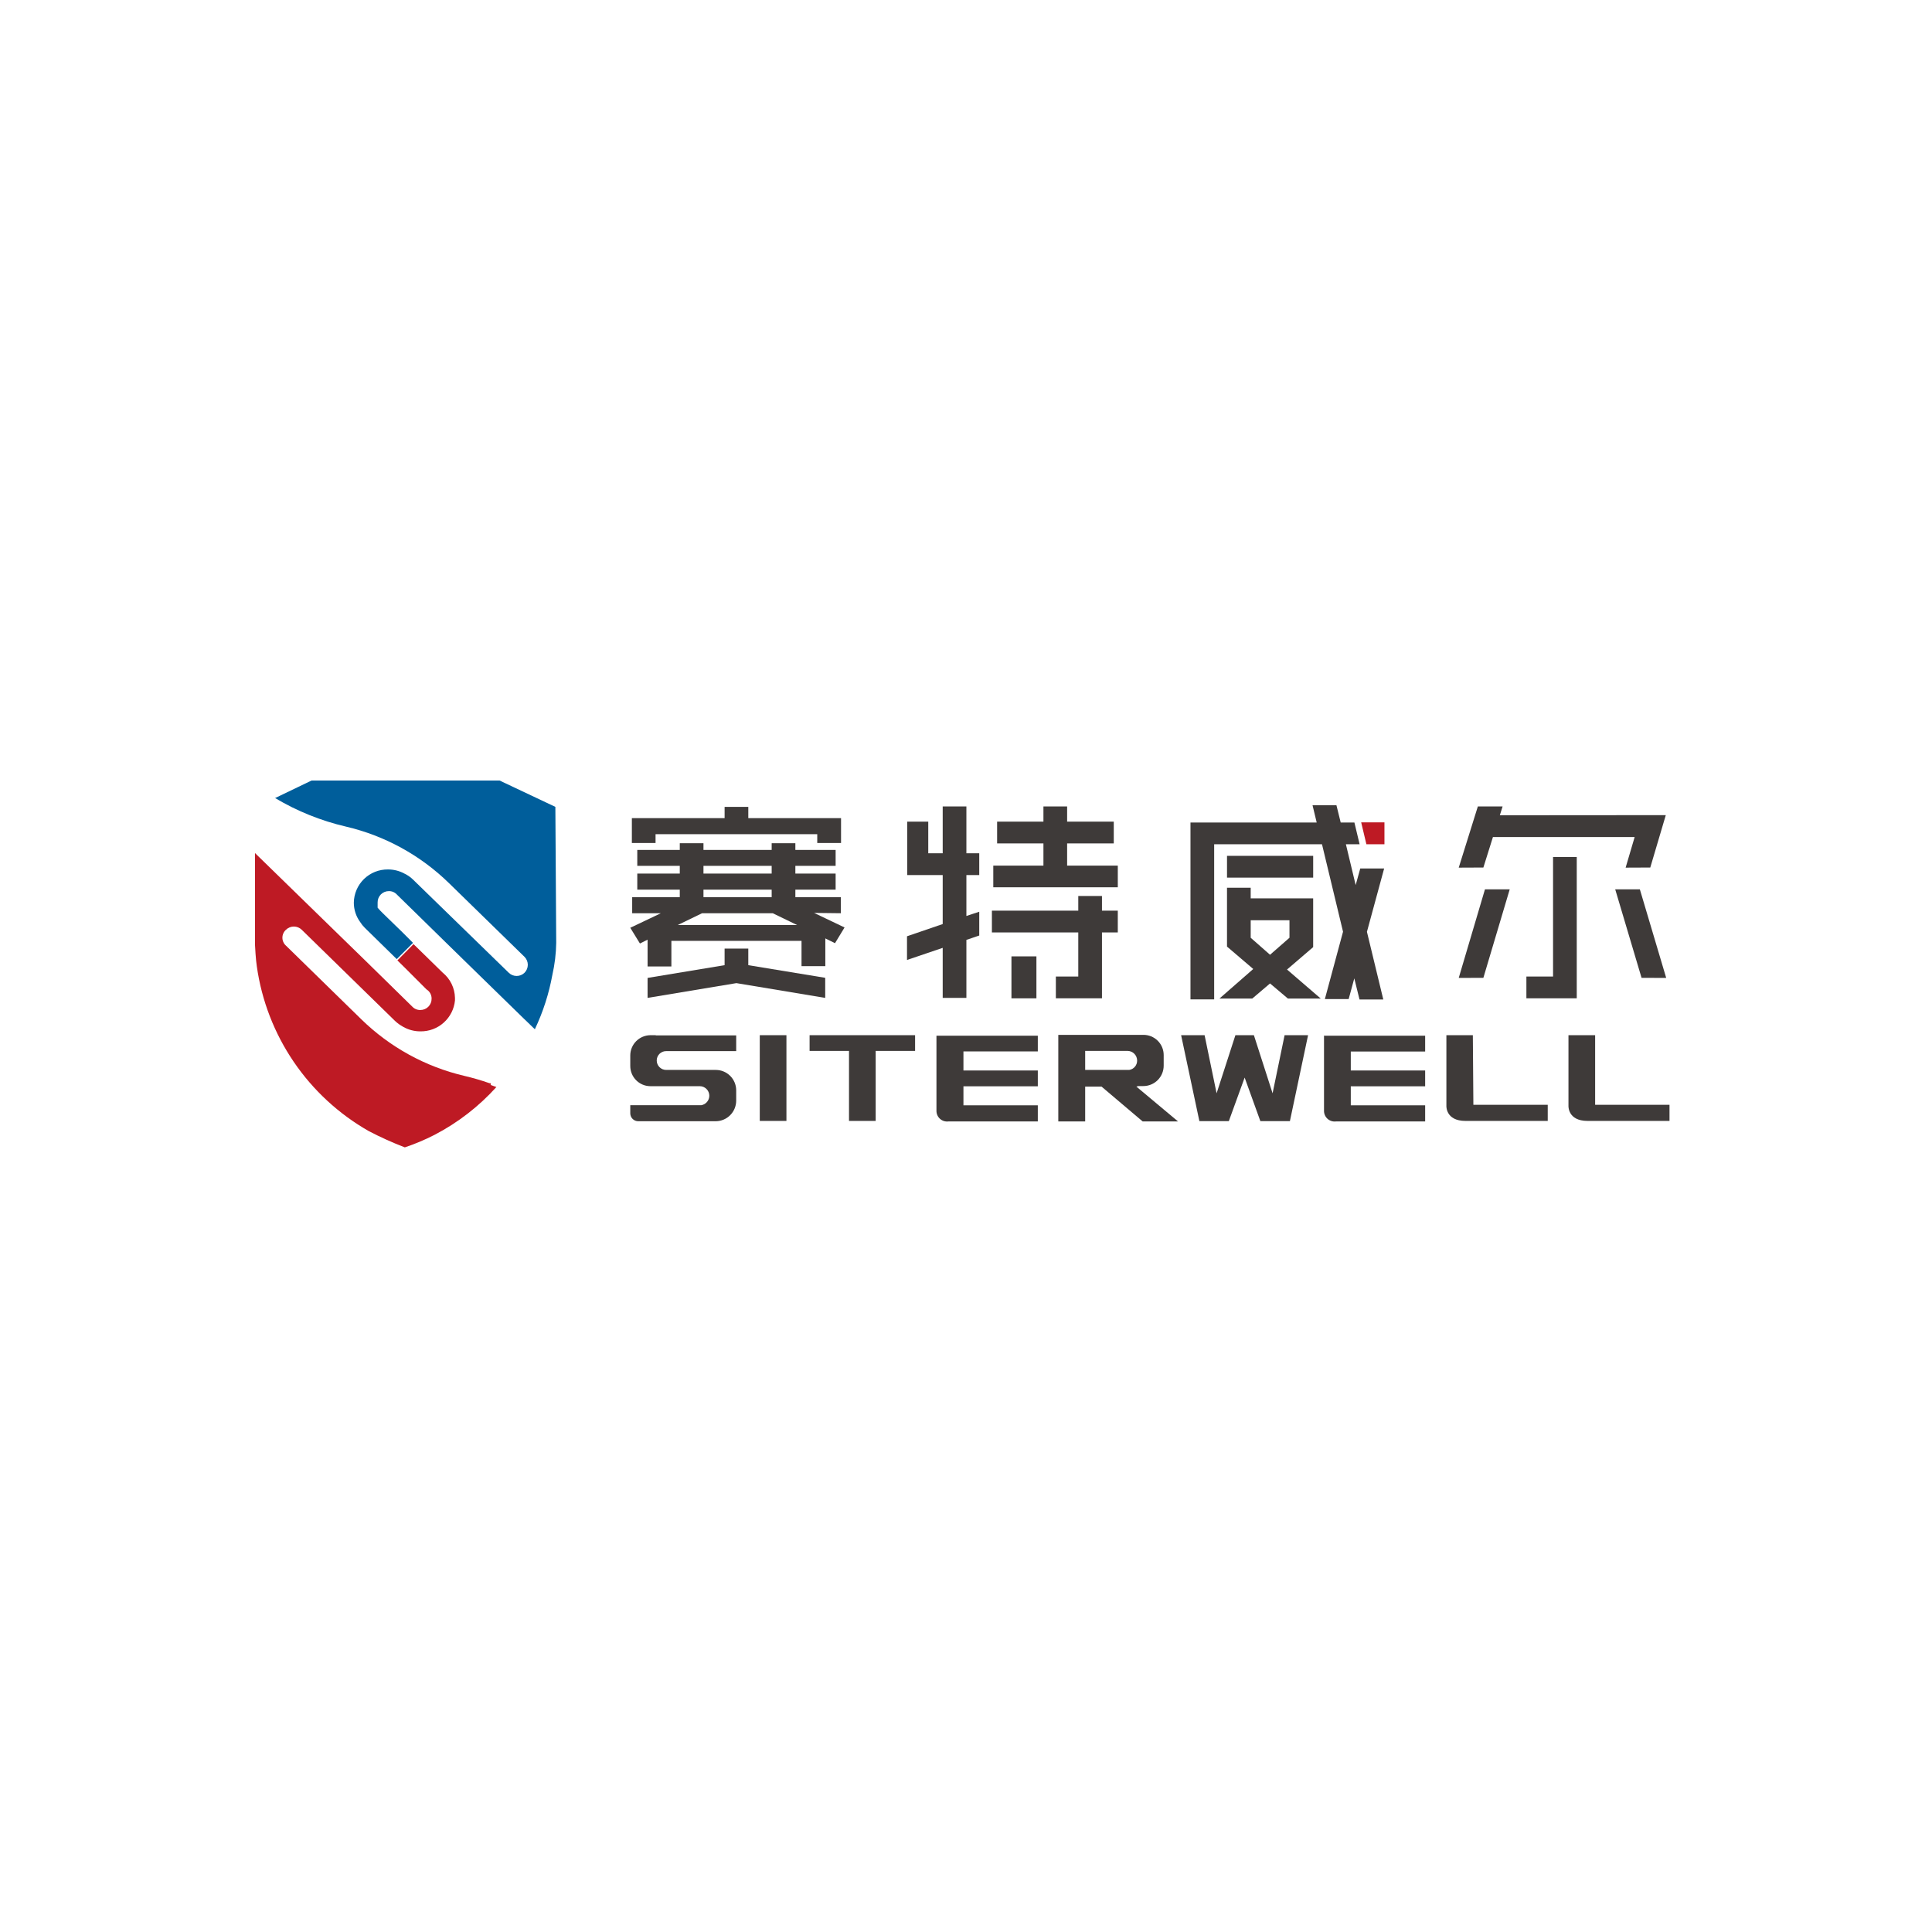 <svg width="250" height="250" viewBox="0 0 250 250" fill="none" xmlns="http://www.w3.org/2000/svg">
<path d="M101.764 133.953H98.314V145.047H101.764V133.953Z" fill="#3E3A39"/>
<path d="M109.861 133.953H104.761V135.988H109.861V145.047H113.312V135.988H118.412V133.953H113.312H109.861Z" fill="#3E3A39"/>
<path d="M121.177 133.953V143.741C121.175 143.937 121.216 144.13 121.295 144.308C121.374 144.487 121.49 144.647 121.636 144.777C121.782 144.907 121.953 145.004 122.14 145.063C122.326 145.121 122.523 145.139 122.716 145.116H134.292V143.026H124.669V140.566H134.292V138.517H124.669V136.056H134.292V134.022H121.177V133.953Z" fill="#3E3A39"/>
<path d="M171.326 133.967V143.741C171.325 143.936 171.365 144.13 171.444 144.308C171.523 144.487 171.64 144.647 171.785 144.777C171.931 144.907 172.103 145.004 172.289 145.063C172.475 145.121 172.672 145.139 172.866 145.116H184.414V143.026H174.791V140.566H184.414V138.517H174.791V136.07H184.414V134.022H171.299L171.326 133.967Z" fill="#3E3A39"/>
<path d="M190.585 133.953H187.162V143.068C187.162 143.068 187.025 145.047 189.637 145.047H200.277V142.958H190.654L190.585 133.953Z" fill="#3E3A39"/>
<path d="M206.41 142.958V133.953H202.959V143.068C202.959 143.068 202.822 145.047 205.434 145.047H216.033V142.958H206.41Z" fill="#3E3A39"/>
<path d="M147.295 140.537H147.941C148.641 140.537 149.313 140.259 149.808 139.764C150.303 139.269 150.581 138.597 150.581 137.897V136.522C150.581 136.177 150.512 135.835 150.379 135.516C150.246 135.198 150.052 134.908 149.806 134.666C149.561 134.423 149.269 134.231 148.949 134.101C148.629 133.972 148.287 133.907 147.941 133.91H136.943V145.114H140.421V140.605H142.539L147.859 145.114H152.437L147.048 140.605L147.295 140.537ZM146.099 138.447H140.421V135.986H145.92C146.247 135.993 146.559 136.128 146.787 136.362C147.016 136.596 147.144 136.91 147.144 137.237C147.148 137.527 147.047 137.809 146.86 138.031C146.673 138.253 146.413 138.401 146.127 138.447H146.099Z" fill="#3E3A39"/>
<path d="M84.856 133.953H84.169C83.477 133.957 82.815 134.233 82.326 134.722C81.837 135.211 81.56 135.874 81.557 136.565V137.94C81.557 138.633 81.832 139.297 82.322 139.787C82.812 140.277 83.476 140.552 84.169 140.552H90.547C90.876 140.552 91.19 140.682 91.422 140.914C91.654 141.146 91.785 141.461 91.785 141.789C91.783 142.081 91.679 142.364 91.49 142.587C91.302 142.811 91.041 142.961 90.754 143.013H81.557V144.085C81.564 144.354 81.676 144.609 81.868 144.796C82.061 144.984 82.319 145.089 82.588 145.088H92.609C93.312 145.085 93.985 144.804 94.482 144.307C94.978 143.811 95.259 143.138 95.263 142.435V141.061C95.256 140.363 94.972 139.696 94.475 139.207C93.978 138.718 93.307 138.445 92.609 138.449H86.203C85.879 138.449 85.568 138.32 85.338 138.09C85.109 137.861 84.98 137.55 84.98 137.225C84.98 137.065 85.011 136.907 85.073 136.759C85.135 136.611 85.225 136.477 85.339 136.365C85.453 136.252 85.588 136.163 85.736 136.103C85.884 136.043 86.043 136.013 86.203 136.015H95.263V133.981H84.856V133.953Z" fill="#3E3A39"/>
<path d="M164.672 141.473L162.253 133.953H162.239H159.875H159.861L157.428 141.473L155.874 133.953H152.836L155.2 145.075H155.489H157.73H159.009L161.057 139.438L163.091 145.075H164.384H166.611H166.913L169.264 133.953H166.226L164.672 141.473Z" fill="#3E3A39"/>
<path d="M71.864 104.409L64.647 101H40.314L35.599 103.268C38.451 104.967 41.548 106.215 44.782 106.966C49.812 108.147 54.423 110.681 58.117 114.294L67.877 123.821C68.147 124.094 68.298 124.461 68.298 124.845C68.298 125.228 68.147 125.596 67.877 125.869C67.605 126.139 67.237 126.29 66.853 126.29C66.47 126.29 66.102 126.139 65.829 125.869L53.456 113.826C53.142 113.519 52.78 113.263 52.384 113.07C51.72 112.7 50.972 112.505 50.212 112.507C49.639 112.498 49.069 112.602 48.536 112.813C48.003 113.025 47.517 113.339 47.105 113.739C46.694 114.139 46.366 114.616 46.139 115.143C45.913 115.67 45.793 116.236 45.785 116.81C45.786 117.704 46.07 118.575 46.597 119.298C46.771 119.578 46.979 119.837 47.215 120.068L51.339 124.109L53.443 122.006L52.068 120.631L49.538 118.171C49.301 117.944 49.077 117.706 48.865 117.456V117.359V117.291C48.859 117.259 48.859 117.226 48.865 117.194C48.865 117.194 48.865 117.194 48.865 117.126V117.016V116.947C48.858 116.888 48.858 116.828 48.865 116.768C48.863 116.576 48.9 116.386 48.972 116.208C49.045 116.031 49.152 115.87 49.288 115.734C49.423 115.598 49.585 115.491 49.762 115.418C49.94 115.346 50.13 115.309 50.322 115.311C50.522 115.307 50.72 115.347 50.903 115.428C51.086 115.509 51.249 115.628 51.381 115.778L57.608 121.869L54.35 118.693L62.681 126.831L67.809 131.836L68.084 132.097L69.005 132.99L69.211 133.183C70.274 130.942 71.037 128.571 71.479 126.13C71.787 124.776 71.952 123.394 71.974 122.006L71.864 104.409Z" fill="#005E9B"/>
<path d="M63.505 140.166H63.34C62.272 139.792 61.185 139.475 60.082 139.217C55.053 138.036 50.441 135.502 46.747 131.89L37.001 122.363C36.856 122.234 36.741 122.076 36.663 121.899C36.584 121.723 36.543 121.532 36.543 121.339C36.543 121.145 36.584 120.954 36.663 120.778C36.741 120.601 36.856 120.443 37.001 120.314C37.273 120.045 37.641 119.894 38.025 119.894C38.408 119.894 38.776 120.045 39.049 120.314L51.119 132.11C51.433 132.406 51.784 132.661 52.164 132.866C52.845 133.258 53.619 133.462 54.405 133.457C55.516 133.472 56.592 133.07 57.419 132.328C58.247 131.587 58.766 130.562 58.873 129.456C58.873 129.346 58.873 129.223 58.873 129.113C58.858 128.487 58.708 127.871 58.433 127.309C58.158 126.746 57.764 126.25 57.278 125.855L53.511 122.17L51.422 124.274L52.439 125.277L55.188 128.027C55.395 128.152 55.565 128.33 55.681 128.543C55.797 128.755 55.854 128.995 55.848 129.236C55.85 129.428 55.814 129.619 55.741 129.796C55.668 129.974 55.561 130.135 55.425 130.271C55.29 130.407 55.128 130.514 54.951 130.586C54.773 130.659 54.583 130.695 54.391 130.694C54.196 130.699 54.001 130.662 53.821 130.586C53.641 130.511 53.479 130.397 53.346 130.254L47.119 124.15L42.279 119.434L33 110.389V122.308C33 122.404 33.096 124.205 33.234 125.057C33.861 129.48 35.493 133.7 38.005 137.394C40.517 141.087 43.841 144.156 47.724 146.366C49.235 147.156 50.791 147.858 52.384 148.469C53.706 148.026 54.993 147.484 56.233 146.847C59.248 145.278 61.957 143.183 64.234 140.66L64.042 140.592L63.492 140.399" fill="#BE1A24"/>
<path d="M193.185 108.313H211.524L210.356 112.272L213.545 112.258L215.552 105.481H212.363L194.079 105.495L194.436 104.354H191.233L188.759 112.272L191.948 112.258L193.185 108.313Z" fill="#3E3A39"/>
<path d="M188.759 126.543L191.948 126.53L195.358 115.078H192.154L188.759 126.543Z" fill="#3E3A39"/>
<path d="M212.196 115.078H209.007L212.416 126.53L215.606 126.543L212.196 115.078Z" fill="#3E3A39"/>
<path d="M200.965 126.362H197.515V129.181H200.965H204.031V126.362V110.896H200.965V126.362Z" fill="#3E3A39"/>
<path d="M84.828 107.943H105.752V109.084H108.831V107.943V105.895V105.867H96.83V104.41H93.764V105.867H81.763V105.895V107.943V109.084H84.828V107.943Z" fill="#3E3A39"/>
<path d="M96.829 122.748H93.763V124.893L83.796 126.542V129.127L95.289 127.216L106.782 129.127V126.529L96.829 124.893V122.748Z" fill="#3E3A39"/>
<path d="M108.804 118.171V116.095H102.92V115.119H108.13V113.043H102.92V112.04H108.13V109.977H102.92V109.111H99.854V109.977H91.029V109.111H87.963V109.977H82.464V112.04H87.963V113.043H82.464V115.119H87.963V116.095H81.804V118.171H85.516L81.557 120.054L82.808 122.089L83.797 121.594V125.058H86.877V121.745H103.717V125.017H106.797V121.429L108.048 122.048L109.285 120.013L105.34 118.13L108.804 118.171ZM91.029 112.04H99.854V113.043H91.029V112.04ZM99.854 115.119V116.095H91.029V115.119H99.854ZM103.14 119.697H87.702L90.85 118.171H99.992L103.14 119.697Z" fill="#3E3A39"/>
<path d="M125.051 104.354H121.985V110.416H120.116V106.319H117.394V110.416V112.547V113.234H121.985V119.572L117.366 121.153V124.219L121.985 122.651V129.126H125.051V121.62L126.714 121.057V117.977L125.051 118.527V113.234H126.714V110.416H125.051V104.354Z" fill="#3E3A39"/>
<path d="M138.086 109.138H144.121V106.319H138.086V104.354H135.02V106.319H129.026V109.138H135.02V112.011H128.531V114.815H144.643V112.011H138.086V109.138Z" fill="#3E3A39"/>
<path d="M134.112 123.754H130.881V129.184H134.112V123.754Z" fill="#3E3A39"/>
<path d="M142.594 115.941H139.528V117.839H128.352V120.657H139.528V126.362H136.628V129.18H139.528H142.539H142.594V120.657H144.642V117.839H142.594V115.941Z" fill="#3E3A39"/>
<path d="M169.925 110.746H158.775V113.564H169.925V110.746Z" fill="#3E3A39"/>
<path d="M176.015 112.383L175.424 114.527L174.159 109.248H175.933L175.259 106.43H173.486L172.936 104.203H169.843L170.379 106.43H154.047V106.458V109.248V129.32H157.113V109.248H171.066L173.788 120.563L171.437 129.278H174.517L175.245 126.598L175.919 129.333H178.998L176.881 120.576L179.108 112.383H176.015Z" fill="#3E3A39"/>
<path d="M169.923 122.556V116.246H161.84V114.871H158.774V122.487L162.17 125.388L157.798 129.21H162.046L164.342 127.258L166.651 129.21H170.899L166.541 125.457L169.923 122.556ZM161.84 121.346V119.078H166.857V121.346L164.342 123.546L161.84 121.346Z" fill="#3E3A39"/>
<path d="M176.137 106.416H179.147V109.248H176.81L176.137 106.416Z" fill="#BE1A24"/>
</svg>
